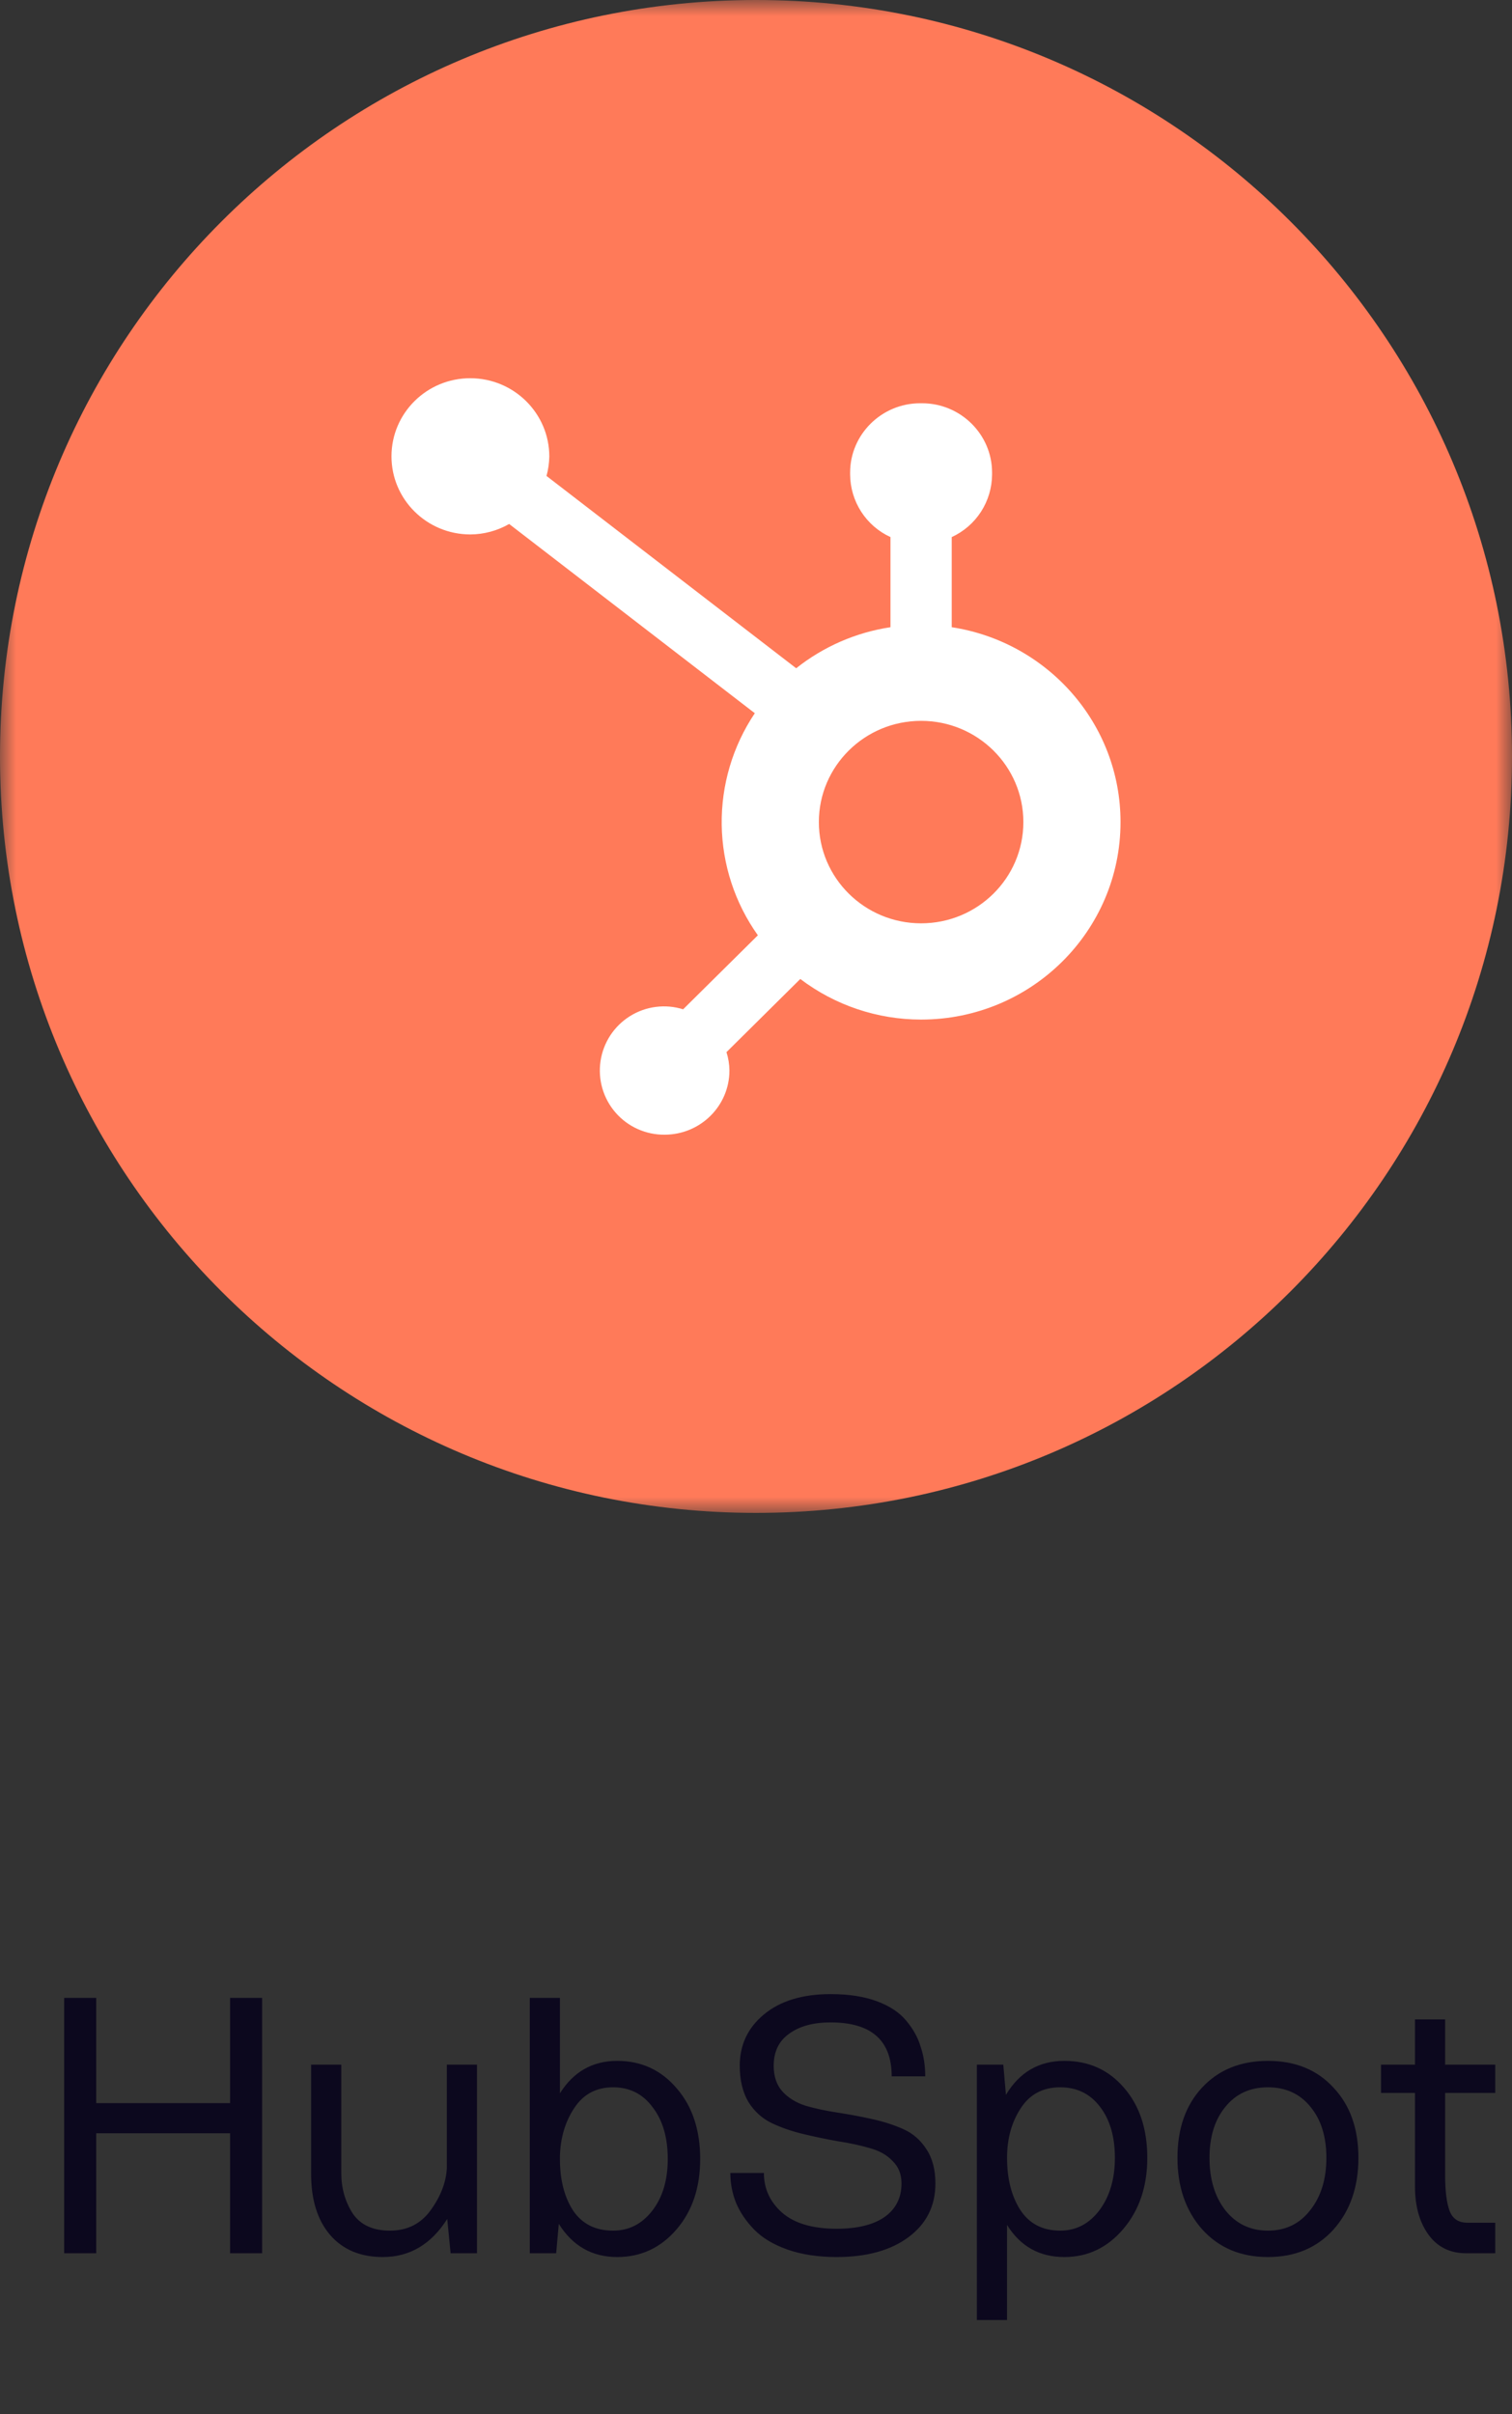 <svg width="47" height="75" viewBox="0 0 47 75" fill="none" xmlns="http://www.w3.org/2000/svg">
<rect x="0" y="0" width="47" height="75" fill="#333333" stroke="none"/>
<path d="M1.995 70V62.066H2.991V65.336H7.152V62.066H8.148V70H7.152V66.273H2.991V70H1.995ZM9.671 67.539V64.141H10.609V67.422V67.504C10.609 67.973 10.726 68.391 10.96 68.758C11.202 69.117 11.589 69.297 12.12 69.297C12.659 69.297 13.081 69.086 13.386 68.664C13.698 68.234 13.867 67.797 13.89 67.352V64.141H14.827V70H14.007L13.902 68.934C13.402 69.723 12.734 70.117 11.898 70.117C11.202 70.117 10.655 69.887 10.257 69.426C9.866 68.965 9.671 68.336 9.671 67.539ZM17.405 67.07C17.405 67.719 17.542 68.254 17.816 68.676C18.097 69.09 18.511 69.297 19.058 69.297C19.55 69.297 19.956 69.09 20.277 68.676C20.597 68.262 20.757 67.727 20.757 67.07C20.757 66.406 20.601 65.871 20.288 65.465C19.984 65.051 19.573 64.844 19.058 64.844C18.535 64.844 18.132 65.059 17.851 65.488C17.57 65.91 17.421 66.41 17.405 66.988V67.07ZM16.468 70V62.066H17.405V65.031C17.827 64.359 18.421 64.023 19.187 64.023C19.937 64.023 20.554 64.309 21.038 64.879C21.523 65.441 21.765 66.172 21.765 67.07C21.765 67.961 21.519 68.691 21.027 69.262C20.535 69.832 19.921 70.117 19.187 70.117C18.405 70.117 17.8 69.773 17.37 69.086L17.288 70H16.468ZM22.702 67.504H23.745C23.745 67.996 23.937 68.41 24.32 68.746C24.702 69.074 25.265 69.238 26.007 69.238C26.648 69.238 27.144 69.117 27.495 68.875C27.847 68.625 28.023 68.277 28.023 67.832C28.023 67.543 27.929 67.309 27.741 67.129C27.562 66.941 27.323 66.809 27.027 66.731C26.73 66.644 26.402 66.574 26.042 66.519C25.691 66.457 25.335 66.383 24.976 66.297C24.616 66.211 24.288 66.098 23.991 65.957C23.695 65.816 23.452 65.598 23.265 65.301C23.085 64.996 22.995 64.621 22.995 64.176C22.995 63.527 23.245 62.996 23.745 62.582C24.253 62.16 24.945 61.949 25.82 61.949C26.382 61.949 26.863 62.023 27.261 62.172C27.66 62.32 27.964 62.523 28.175 62.781C28.386 63.031 28.535 63.301 28.62 63.59C28.714 63.871 28.761 64.176 28.761 64.504H27.718C27.718 63.387 27.085 62.828 25.82 62.828C25.28 62.828 24.851 62.945 24.53 63.18C24.21 63.406 24.05 63.738 24.05 64.176C24.05 64.504 24.14 64.769 24.32 64.973C24.507 65.176 24.749 65.324 25.046 65.418C25.343 65.504 25.671 65.574 26.03 65.629C26.39 65.684 26.745 65.75 27.097 65.828C27.456 65.906 27.785 66.012 28.081 66.144C28.378 66.277 28.616 66.484 28.796 66.766C28.984 67.047 29.077 67.402 29.077 67.832C29.077 68.527 28.8 69.082 28.245 69.496C27.691 69.91 26.945 70.117 26.007 70.117C25.429 70.117 24.917 70.039 24.472 69.883C24.035 69.727 23.691 69.519 23.441 69.262C23.191 69.004 23.003 68.727 22.878 68.43C22.761 68.133 22.702 67.824 22.702 67.504ZM31.304 67.035C31.304 67.684 31.441 68.223 31.714 68.652C31.995 69.082 32.41 69.297 32.956 69.297C33.449 69.297 33.855 69.086 34.175 68.664C34.495 68.234 34.656 67.691 34.656 67.035C34.656 66.371 34.499 65.84 34.187 65.441C33.882 65.043 33.472 64.844 32.956 64.844C32.417 64.844 32.007 65.062 31.726 65.5C31.445 65.93 31.304 66.441 31.304 67.035ZM30.366 72.074V64.141H31.187L31.269 65.078C31.691 64.375 32.296 64.023 33.085 64.023C33.843 64.023 34.46 64.301 34.937 64.856C35.421 65.41 35.663 66.137 35.663 67.035C35.663 67.926 35.413 68.664 34.913 69.25C34.421 69.828 33.812 70.117 33.085 70.117C32.312 70.117 31.718 69.785 31.304 69.121V72.074H30.366ZM37.597 67.035C37.597 67.699 37.761 68.242 38.089 68.664C38.425 69.086 38.867 69.297 39.413 69.297C39.96 69.297 40.398 69.086 40.726 68.664C41.062 68.242 41.23 67.699 41.23 67.035C41.23 66.379 41.066 65.852 40.738 65.453C40.41 65.047 39.968 64.844 39.413 64.844C38.859 64.844 38.417 65.047 38.089 65.453C37.761 65.852 37.597 66.379 37.597 67.035ZM37.374 69.262C36.859 68.684 36.601 67.941 36.601 67.035C36.601 66.129 36.855 65.402 37.363 64.856C37.878 64.301 38.562 64.023 39.413 64.023C40.265 64.023 40.945 64.301 41.452 64.856C41.968 65.402 42.226 66.129 42.226 67.035C42.226 67.941 41.968 68.684 41.452 69.262C40.937 69.832 40.257 70.117 39.413 70.117C38.57 70.117 37.89 69.832 37.374 69.262ZM42.929 65.019V64.141H43.984V62.734H44.921V64.141H46.48V65.019H44.921V67.574C44.921 68.066 44.968 68.438 45.062 68.688C45.156 68.93 45.339 69.051 45.613 69.051H46.48V70H45.577C45.077 70 44.687 69.809 44.406 69.426C44.124 69.035 43.984 68.535 43.984 67.926V65.019H42.929Z" fill="#0C081E"/>
<g clip-path="url(#clip0_920_17459)">
<mask id="mask0_920_17459" style="mask-type:luminance" maskUnits="userSpaceOnUse" x="0" y="0" width="47" height="47">
<path d="M47 0H0V47H47V0Z" fill="white"/>
</mask>
<g mask="url(#mask0_920_17459)">
<path d="M23.5 47C36.479 47 47 36.479 47 23.5C47 10.521 36.479 0 23.5 0C10.521 0 0 10.521 0 23.5C0 36.479 10.521 47 23.5 47Z" fill="#FF7A59"/>
<path fill-rule="evenodd" clip-rule="evenodd" d="M28.632 28.684C26.877 28.684 25.454 27.276 25.454 25.539C25.454 23.802 26.877 22.394 28.632 22.394C30.387 22.394 31.811 23.802 31.811 25.539C31.811 27.277 30.388 28.684 28.632 28.684ZM29.584 19.485V16.685C29.956 16.515 30.272 16.241 30.494 15.898C30.716 15.553 30.836 15.153 30.838 14.744V14.679C30.838 13.496 29.86 12.528 28.665 12.528H28.599C27.406 12.528 26.426 13.496 26.426 14.679V14.744C26.429 15.153 26.548 15.553 26.77 15.897C26.992 16.241 27.308 16.515 27.68 16.685V19.485C26.609 19.646 25.598 20.086 24.749 20.76L16.988 14.786C17.042 14.589 17.071 14.386 17.075 14.183C17.075 12.842 15.978 11.754 14.624 11.75C13.269 11.746 12.17 12.833 12.169 14.174C12.168 15.515 13.264 16.601 14.618 16.603C15.042 16.601 15.459 16.489 15.827 16.278L23.463 22.157C22.776 23.181 22.417 24.389 22.434 25.622C22.451 26.854 22.843 28.052 23.558 29.056L21.235 31.355C20.96 31.269 20.67 31.244 20.384 31.281C20.098 31.317 19.824 31.416 19.58 31.569C19.336 31.722 19.128 31.926 18.97 32.167C18.813 32.408 18.709 32.681 18.667 32.966C18.625 33.251 18.645 33.542 18.726 33.818C18.807 34.094 18.947 34.35 19.137 34.567C19.326 34.784 19.56 34.958 19.823 35.075C20.086 35.193 20.371 35.253 20.659 35.25C21.772 35.25 22.674 34.357 22.674 33.256C22.672 33.062 22.641 32.87 22.582 32.686L24.877 30.413C25.958 31.232 27.276 31.674 28.632 31.674C32.056 31.674 34.831 28.927 34.831 25.539C34.831 22.472 32.554 19.94 29.584 19.485Z" fill="white"/>
</g>
</g>
<defs>
<clipPath id="clip0_920_17459">
<rect width="47" height="47" fill="white"/>
</clipPath>
</defs>
</svg>
